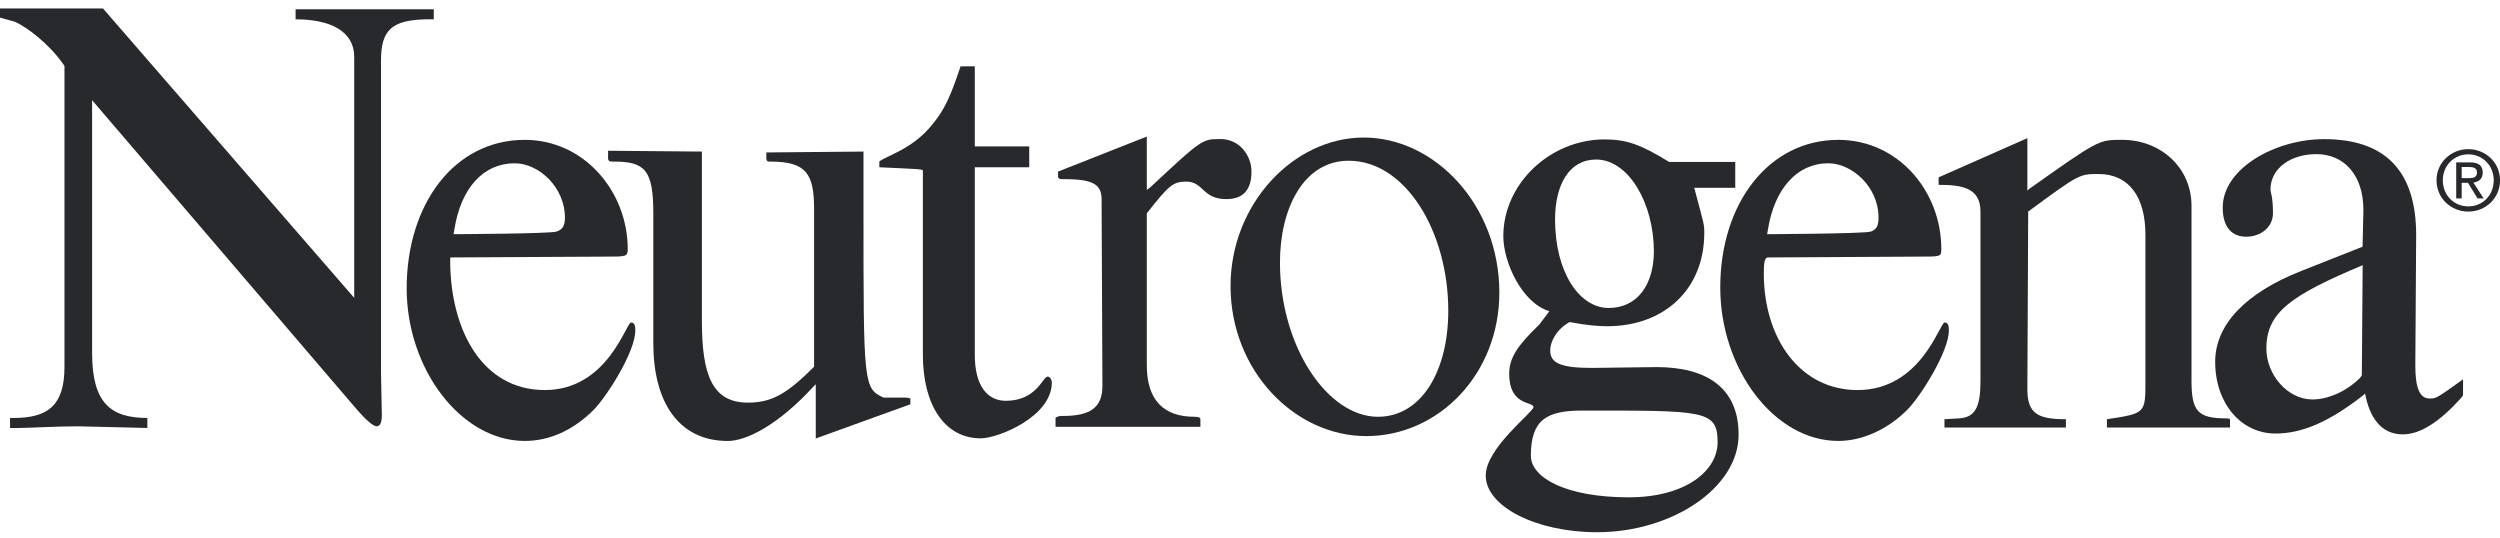<svg width="251" height="54" viewBox="0 0 251 54" fill="none" xmlns="http://www.w3.org/2000/svg">
<path fill-rule="evenodd" clip-rule="evenodd" d="M43.129 1.939H43.55V1.435V0.933H29.677V1.939C31.401 1.939 32.872 2.231 33.913 2.848C34.953 3.467 35.563 4.408 35.563 5.706V29.906L22.951 15.378L10.34 0.85H0V1.77L1.513 2.189C2.144 2.482 2.984 3.026 3.846 3.749C4.708 4.471 5.59 5.371 6.306 6.377L6.389 6.501L6.473 6.627V36.856C6.473 38.865 6.01 40.142 5.139 40.916C4.266 41.692 2.984 41.963 1.345 41.963H1.177H1.008V42.968H1.933C2.396 42.968 3.32 42.926 4.403 42.885C5.485 42.843 6.726 42.801 7.819 42.801L14.796 42.968V42.466V41.963C12.947 41.963 11.559 41.587 10.634 40.581C9.71 39.577 9.247 37.945 9.247 35.433V10.06L35.478 40.707C36.151 41.503 36.656 42.026 37.033 42.351C37.413 42.676 37.664 42.801 37.833 42.801C38.001 42.801 38.127 42.696 38.21 42.507C38.295 42.319 38.337 42.048 38.337 41.712L38.295 39.536L38.252 37.358V6.125C38.252 4.575 38.506 3.53 39.24 2.87C39.976 2.211 41.195 1.939 43.129 1.939Z" fill="#27292C"/>
<path fill-rule="evenodd" clip-rule="evenodd" d="M88.712 39.919C87.703 39.46 87.199 39.125 86.946 36.739C86.694 34.351 86.694 29.915 86.694 21.247V18.693V16.14V15.679V15.218L77.278 15.302H77.109H76.942V15.972C76.984 16.098 77.005 16.161 77.057 16.192C77.109 16.224 77.194 16.224 77.362 16.224C79.17 16.224 80.263 16.537 80.904 17.291C81.545 18.045 81.734 19.238 81.734 20.996V36.822C80.389 38.161 79.338 39.062 78.319 39.627C77.299 40.192 76.312 40.423 75.093 40.423C73.326 40.423 72.17 39.753 71.456 38.393C70.742 37.032 70.469 34.981 70.469 32.217V15.218L61.052 15.135V15.972C61.094 16.098 61.137 16.161 61.22 16.192C61.305 16.224 61.431 16.224 61.64 16.224C63.196 16.224 64.183 16.433 64.783 17.187C65.382 17.939 65.593 19.238 65.593 21.414V34.477C65.593 37.408 66.223 39.858 67.474 41.574C68.724 43.291 70.594 44.274 73.075 44.274C74 44.274 75.261 43.876 76.732 42.998C78.203 42.118 79.884 40.758 81.65 38.832L81.776 38.706L81.903 38.58V44.024L86.652 42.307L91.402 40.59V40.297V40.004C91.276 39.962 91.193 39.941 91.119 39.931C91.045 39.92 90.982 39.919 90.899 39.919H89.805H88.712Z" fill="#27292C"/>
<path fill-rule="evenodd" clip-rule="evenodd" d="M220.027 38.237V20.654C220.027 18.769 219.27 17.116 218.02 15.933C216.768 14.751 215.023 14.038 213.048 14.038C211.871 14.038 211.283 14.038 210.116 14.656C208.949 15.273 207.205 16.509 203.716 18.978L203.631 19.063L203.548 19.147V16.509V13.871L199.092 15.838L194.636 17.807V18.56C195.771 18.56 196.822 18.623 197.589 18.989C198.357 19.356 198.84 20.025 198.84 21.24V38.237C198.84 39.536 198.714 40.456 198.378 41.064C198.041 41.671 197.494 41.964 196.654 42.006L195.94 42.047L195.224 42.09V42.927H207.415V42.508V42.09C205.986 42.09 205.018 41.944 204.41 41.493C203.799 41.043 203.548 40.289 203.548 39.075L203.631 21.24C206.196 19.356 207.478 18.413 208.361 17.943C209.244 17.472 209.727 17.472 210.693 17.472C212.208 17.472 213.384 18.037 214.183 19.084C214.981 20.13 215.401 21.658 215.401 23.585V38.237C215.401 39.871 215.401 40.688 214.918 41.169C214.435 41.651 213.468 41.797 211.535 42.09V42.927H223.893V42.508V42.09C223.809 42.047 223.747 42.027 223.693 42.016C223.641 42.006 223.599 42.006 223.556 42.006C222.128 42.006 221.246 41.838 220.72 41.284C220.195 40.729 220.027 39.787 220.027 38.237Z" fill="#27292C"/>
<path fill-rule="evenodd" clip-rule="evenodd" d="M146.404 18.299C143.893 15.504 140.488 13.809 136.915 13.809C133.384 13.809 130.041 15.483 127.583 18.184C125.124 20.884 123.547 24.61 123.547 28.713C123.547 32.984 125.165 36.752 127.677 39.453C130.189 42.153 133.594 43.785 137.166 43.785C140.825 43.785 144.166 42.215 146.594 39.63C149.021 37.045 150.534 33.444 150.534 29.383C150.534 24.988 148.916 21.094 146.404 18.299ZM143.516 38.788C142.297 40.693 140.531 41.844 138.344 41.844C135.823 41.844 133.363 40.086 131.535 37.27C129.706 34.455 128.509 30.582 128.509 26.353C128.509 23.591 129.118 21.036 130.285 19.173C131.452 17.31 133.174 16.137 135.403 16.137C138.261 16.137 140.762 17.917 142.549 20.692C144.335 23.465 145.407 27.233 145.407 31.21C145.407 34.225 144.735 36.883 143.516 38.788Z" fill="#27292C"/>
<path fill-rule="evenodd" clip-rule="evenodd" d="M172.329 38.489C170.9 37.379 168.841 36.856 166.318 36.856L163.081 36.897L159.844 36.939C158.247 36.939 157.195 36.813 156.544 36.532C155.893 36.248 155.641 35.809 155.641 35.181C155.641 34.763 155.787 34.261 156.072 33.779C156.355 33.297 156.775 32.836 157.322 32.501L157.448 32.418L157.574 32.334C158.457 32.501 159.193 32.607 159.812 32.669C160.432 32.732 160.937 32.753 161.357 32.753C164.216 32.753 166.654 31.832 168.378 30.199C170.101 28.567 171.11 26.222 171.11 23.375C171.11 22.956 171.11 22.767 170.984 22.213C170.857 21.657 170.605 20.737 170.101 18.853H174.22V16.258H167.579C166.149 15.378 165.078 14.813 164.09 14.467C163.101 14.122 162.198 13.996 161.105 13.996C158.373 13.996 155.83 15.106 153.969 16.875C152.11 18.644 150.933 21.072 150.933 23.71C150.933 25.008 151.396 26.683 152.204 28.137C153.013 29.593 154.169 30.827 155.556 31.245L155.051 31.916L154.548 32.585C153.455 33.633 152.698 34.47 152.215 35.244C151.731 36.019 151.522 36.73 151.522 37.526C151.522 39.158 152.13 39.849 152.739 40.205C153.349 40.561 153.958 40.581 153.958 40.876C153.958 41.127 152.761 42.152 151.563 43.46C150.364 44.769 149.167 46.36 149.167 47.741C149.167 49.291 150.428 50.714 152.456 51.751C154.485 52.786 157.28 53.436 160.349 53.436C164.089 53.436 167.642 52.327 170.259 50.547C172.875 48.767 174.556 46.318 174.556 43.639C174.556 41.294 173.759 39.598 172.329 38.489ZM157.179 17.712C157.872 16.645 158.903 16.017 160.247 16.017C161.888 16.017 163.338 17.126 164.378 18.832C165.419 20.538 166.048 22.841 166.048 25.227C166.048 26.86 165.65 28.283 164.883 29.299C164.115 30.314 162.979 30.921 161.509 30.921C160.038 30.921 158.692 30.021 157.715 28.461C156.738 26.901 156.128 24.683 156.128 22.046C156.128 20.287 156.485 18.78 157.179 17.712ZM170.135 48.236C168.62 49.261 166.393 49.931 163.535 49.931C160.424 49.931 157.965 49.45 156.284 48.686C154.601 47.921 153.698 46.875 153.698 45.745C153.698 43.944 154.098 42.814 154.938 42.133C155.779 41.453 157.061 41.223 158.826 41.223C164.963 41.223 168.368 41.201 170.24 41.59C172.11 41.977 172.447 42.772 172.447 44.404C172.447 45.828 171.648 47.21 170.135 48.236Z" fill="#27292C"/>
<path fill-rule="evenodd" clip-rule="evenodd" d="M244.852 39.769C244.432 40.01 244.264 40.01 243.928 40.01C243.465 40.01 243.108 39.78 242.866 39.256C242.624 38.733 242.498 37.916 242.498 36.744L242.583 23.598C242.583 20.332 241.784 17.924 240.228 16.334C238.674 14.743 236.36 13.969 233.334 13.969C230.896 13.969 228.353 14.701 226.42 15.925C224.485 17.15 223.161 18.867 223.161 20.834C223.161 21.881 223.414 22.614 223.834 23.084C224.254 23.556 224.844 23.766 225.515 23.766C226.272 23.766 226.945 23.514 227.428 23.095C227.911 22.677 228.206 22.09 228.206 21.421C228.206 20.584 228.144 20.039 228.079 19.683C228.016 19.328 227.953 19.159 227.953 19.076C227.953 17.946 228.479 17.046 229.32 16.429C230.16 15.81 231.316 15.475 232.578 15.475C233.922 15.475 235.1 15.977 235.94 16.931C236.782 17.883 237.285 19.285 237.285 21.086L237.244 22.927L237.202 24.77L234.133 25.983L231.064 27.198C228.29 28.287 226.126 29.627 224.653 31.166C223.183 32.704 222.404 34.441 222.404 36.325C222.404 38.418 223.057 40.219 224.139 41.497C225.221 42.773 226.734 43.527 228.458 43.527C229.803 43.527 231.148 43.234 232.589 42.605C234.028 41.978 235.563 41.015 237.285 39.674L237.37 39.591L237.454 39.507C237.664 40.637 238.042 41.663 238.652 42.406C239.262 43.149 240.102 43.61 241.238 43.61C242.12 43.61 243.045 43.297 244.022 42.679C244.999 42.062 246.029 41.139 247.122 39.926L247.207 39.8L247.29 39.674V38.879V38.084C245.945 39.046 245.274 39.528 244.852 39.769ZM237.128 37.677L237.043 37.803L236.96 37.929C236.287 38.599 235.489 39.143 234.659 39.52C233.828 39.896 232.966 40.105 232.167 40.105C230.906 40.105 229.751 39.477 228.91 38.525C228.068 37.573 227.544 36.296 227.544 34.998C227.544 33.157 228.174 31.816 229.698 30.56C231.222 29.304 233.639 28.131 237.211 26.625L237.128 37.677Z" fill="#27292C"/>
<path fill-rule="evenodd" clip-rule="evenodd" d="M63.73 32.672C63.676 32.504 63.571 32.378 63.362 32.378C63.108 32.378 62.52 34.074 61.207 35.769C59.893 37.466 57.855 39.161 54.701 39.161C51.549 39.161 49.195 37.655 47.619 35.31C46.043 32.965 45.244 29.783 45.201 26.433V26.141V25.848L53.062 25.805L60.924 25.764C61.889 25.764 62.415 25.764 62.699 25.67C62.983 25.576 63.025 25.387 63.025 25.011C63.025 22.121 61.932 19.379 60.093 17.359C58.254 15.338 55.669 14.041 52.685 14.041C49.152 14.041 46.189 15.653 44.108 18.322C42.029 20.991 40.83 24.716 40.83 28.945C40.83 33.007 42.196 36.838 44.361 39.654C46.526 42.469 49.489 44.27 52.685 44.27C53.945 44.27 55.164 43.997 56.32 43.473C57.476 42.951 58.569 42.175 59.579 41.171C60.251 40.5 61.301 39.035 62.185 37.475C63.067 35.916 63.782 34.263 63.782 33.217C63.782 33.048 63.782 32.839 63.73 32.672ZM45.58 23.261L45.623 23.009C45.958 20.916 46.694 19.262 47.735 18.132C48.775 17.002 50.121 16.394 51.675 16.394C52.894 16.394 54.156 17.002 55.112 17.985C56.068 18.969 56.719 20.33 56.719 21.837C56.719 22.633 56.51 23.031 55.879 23.25C55.249 23.47 45.538 23.511 45.538 23.511L45.58 23.261Z" fill="#27292C"/>
<path fill-rule="evenodd" clip-rule="evenodd" d="M195.613 32.672C195.56 32.504 195.456 32.378 195.245 32.378C194.992 32.378 194.404 34.074 193.081 35.769C191.757 37.466 189.696 39.161 186.502 39.161C183.601 39.161 181.247 37.863 179.619 35.749C177.989 33.635 177.086 30.705 177.086 27.439C177.086 26.895 177.107 26.496 177.17 26.235C177.233 25.972 177.338 25.848 177.505 25.848L185.156 25.805L192.807 25.764C193.816 25.764 194.341 25.764 194.615 25.67C194.888 25.576 194.909 25.387 194.909 25.011C194.909 22.08 193.816 19.337 191.977 17.327C190.138 15.318 187.552 14.041 184.569 14.041C181.079 14.041 178.115 15.632 176.023 18.279C173.933 20.928 172.714 24.633 172.714 28.862C172.714 32.922 174.059 36.775 176.214 39.611C178.367 42.447 181.332 44.27 184.569 44.27C185.788 44.27 187.027 43.975 188.204 43.442C189.38 42.908 190.495 42.134 191.463 41.171C192.177 40.459 193.227 38.972 194.1 37.414C194.972 35.854 195.665 34.221 195.665 33.217C195.665 33.048 195.665 32.839 195.613 32.672ZM177.464 23.261L177.506 23.009C177.842 20.958 178.578 19.304 179.619 18.163C180.659 17.022 182.005 16.394 183.56 16.394C184.737 16.394 185.997 16.98 186.964 17.954C187.931 18.927 188.603 20.288 188.603 21.837C188.603 22.633 188.435 23.031 187.826 23.25C187.217 23.47 177.422 23.511 177.422 23.511L177.464 23.261Z" fill="#27292C"/>
<path fill-rule="evenodd" clip-rule="evenodd" d="M119.09 18.233C119.974 18.233 120.374 18.672 120.857 19.111C121.34 19.551 121.907 19.991 123.126 19.991C123.966 19.991 124.597 19.761 125.018 19.3C125.438 18.839 125.649 18.149 125.649 17.227C125.649 16.432 125.354 15.615 124.819 14.998C124.282 14.38 123.505 13.961 122.538 13.961C121.613 13.961 121.151 13.961 120.268 14.569C119.384 15.176 118.082 16.39 115.476 18.818L115.308 18.944L115.139 19.07V16.39V13.711L110.683 15.469L106.227 17.227V17.814C106.312 17.897 106.355 17.938 106.396 17.96C106.438 17.981 106.48 17.981 106.564 17.981C107.994 17.981 109.002 18.064 109.653 18.357C110.304 18.65 110.6 19.153 110.6 19.991L110.683 38.747C110.683 39.877 110.347 40.631 109.685 41.102C109.022 41.573 108.035 41.761 106.732 41.761C106.564 41.761 106.459 41.761 106.355 41.782C106.249 41.804 106.144 41.845 105.976 41.93V42.85H120.52V42.473V42.097C120.52 42.013 120.478 41.95 120.383 41.908C120.289 41.867 120.142 41.845 119.932 41.845C118.419 41.845 117.22 41.447 116.401 40.6C115.581 39.752 115.139 38.455 115.139 36.654V21.415C116.232 20.033 116.884 19.237 117.431 18.787C117.977 18.337 118.419 18.233 119.09 18.233Z" fill="#27292C"/>
<path fill-rule="evenodd" clip-rule="evenodd" d="M105.184 37.811C104.932 37.811 104.66 38.419 104.061 39.026C103.461 39.634 102.536 40.24 100.981 40.24C100.056 40.24 99.278 39.864 98.732 39.1C98.186 38.335 97.87 37.183 97.87 35.635V16.794H103.335V14.701H97.87V6.662H97.156H96.44C95.937 8.17 95.537 9.259 95.106 10.159C94.675 11.059 94.213 11.771 93.582 12.524C92.615 13.738 91.481 14.512 90.493 15.057C89.505 15.601 88.664 15.915 88.286 16.209V16.794C90.051 16.878 91.144 16.92 91.795 16.963C92.448 17.004 92.657 17.046 92.657 17.13V35.635C92.657 38.147 93.204 40.24 94.202 41.706C95.201 43.172 96.651 44.009 98.458 44.009C99.342 44.009 101.129 43.464 102.694 42.49C104.259 41.518 105.605 40.115 105.605 38.398C105.605 38.272 105.563 38.126 105.489 38.011C105.415 37.895 105.311 37.811 105.184 37.811Z" fill="#27292C"/>
<path fill-rule="evenodd" clip-rule="evenodd" d="M247.823 14.975C246.091 14.975 244.626 16.302 244.626 18.101C244.626 19.916 246.091 21.243 247.823 21.243C249.538 21.243 251.003 19.916 251.003 18.101C251.003 16.302 249.538 14.975 247.823 14.975ZM247.823 20.721C246.383 20.721 245.259 19.61 245.259 18.101C245.259 16.616 246.383 15.497 247.823 15.497C249.246 15.497 250.371 16.616 250.371 18.101C250.371 19.61 249.246 20.721 247.823 20.721Z" fill="#27292C"/>
<path fill-rule="evenodd" clip-rule="evenodd" d="M248.325 18.326C248.859 18.259 249.266 17.977 249.266 17.33C249.266 16.617 248.842 16.303 247.984 16.303H246.603V19.917H247.153V18.351H247.785L248.741 19.917H249.358L248.325 18.326ZM247.153 17.886V16.767H247.901C248.284 16.767 248.692 16.85 248.692 17.297C248.692 17.853 248.276 17.886 247.809 17.886H247.153Z" fill="#27292C"/>
</svg>
